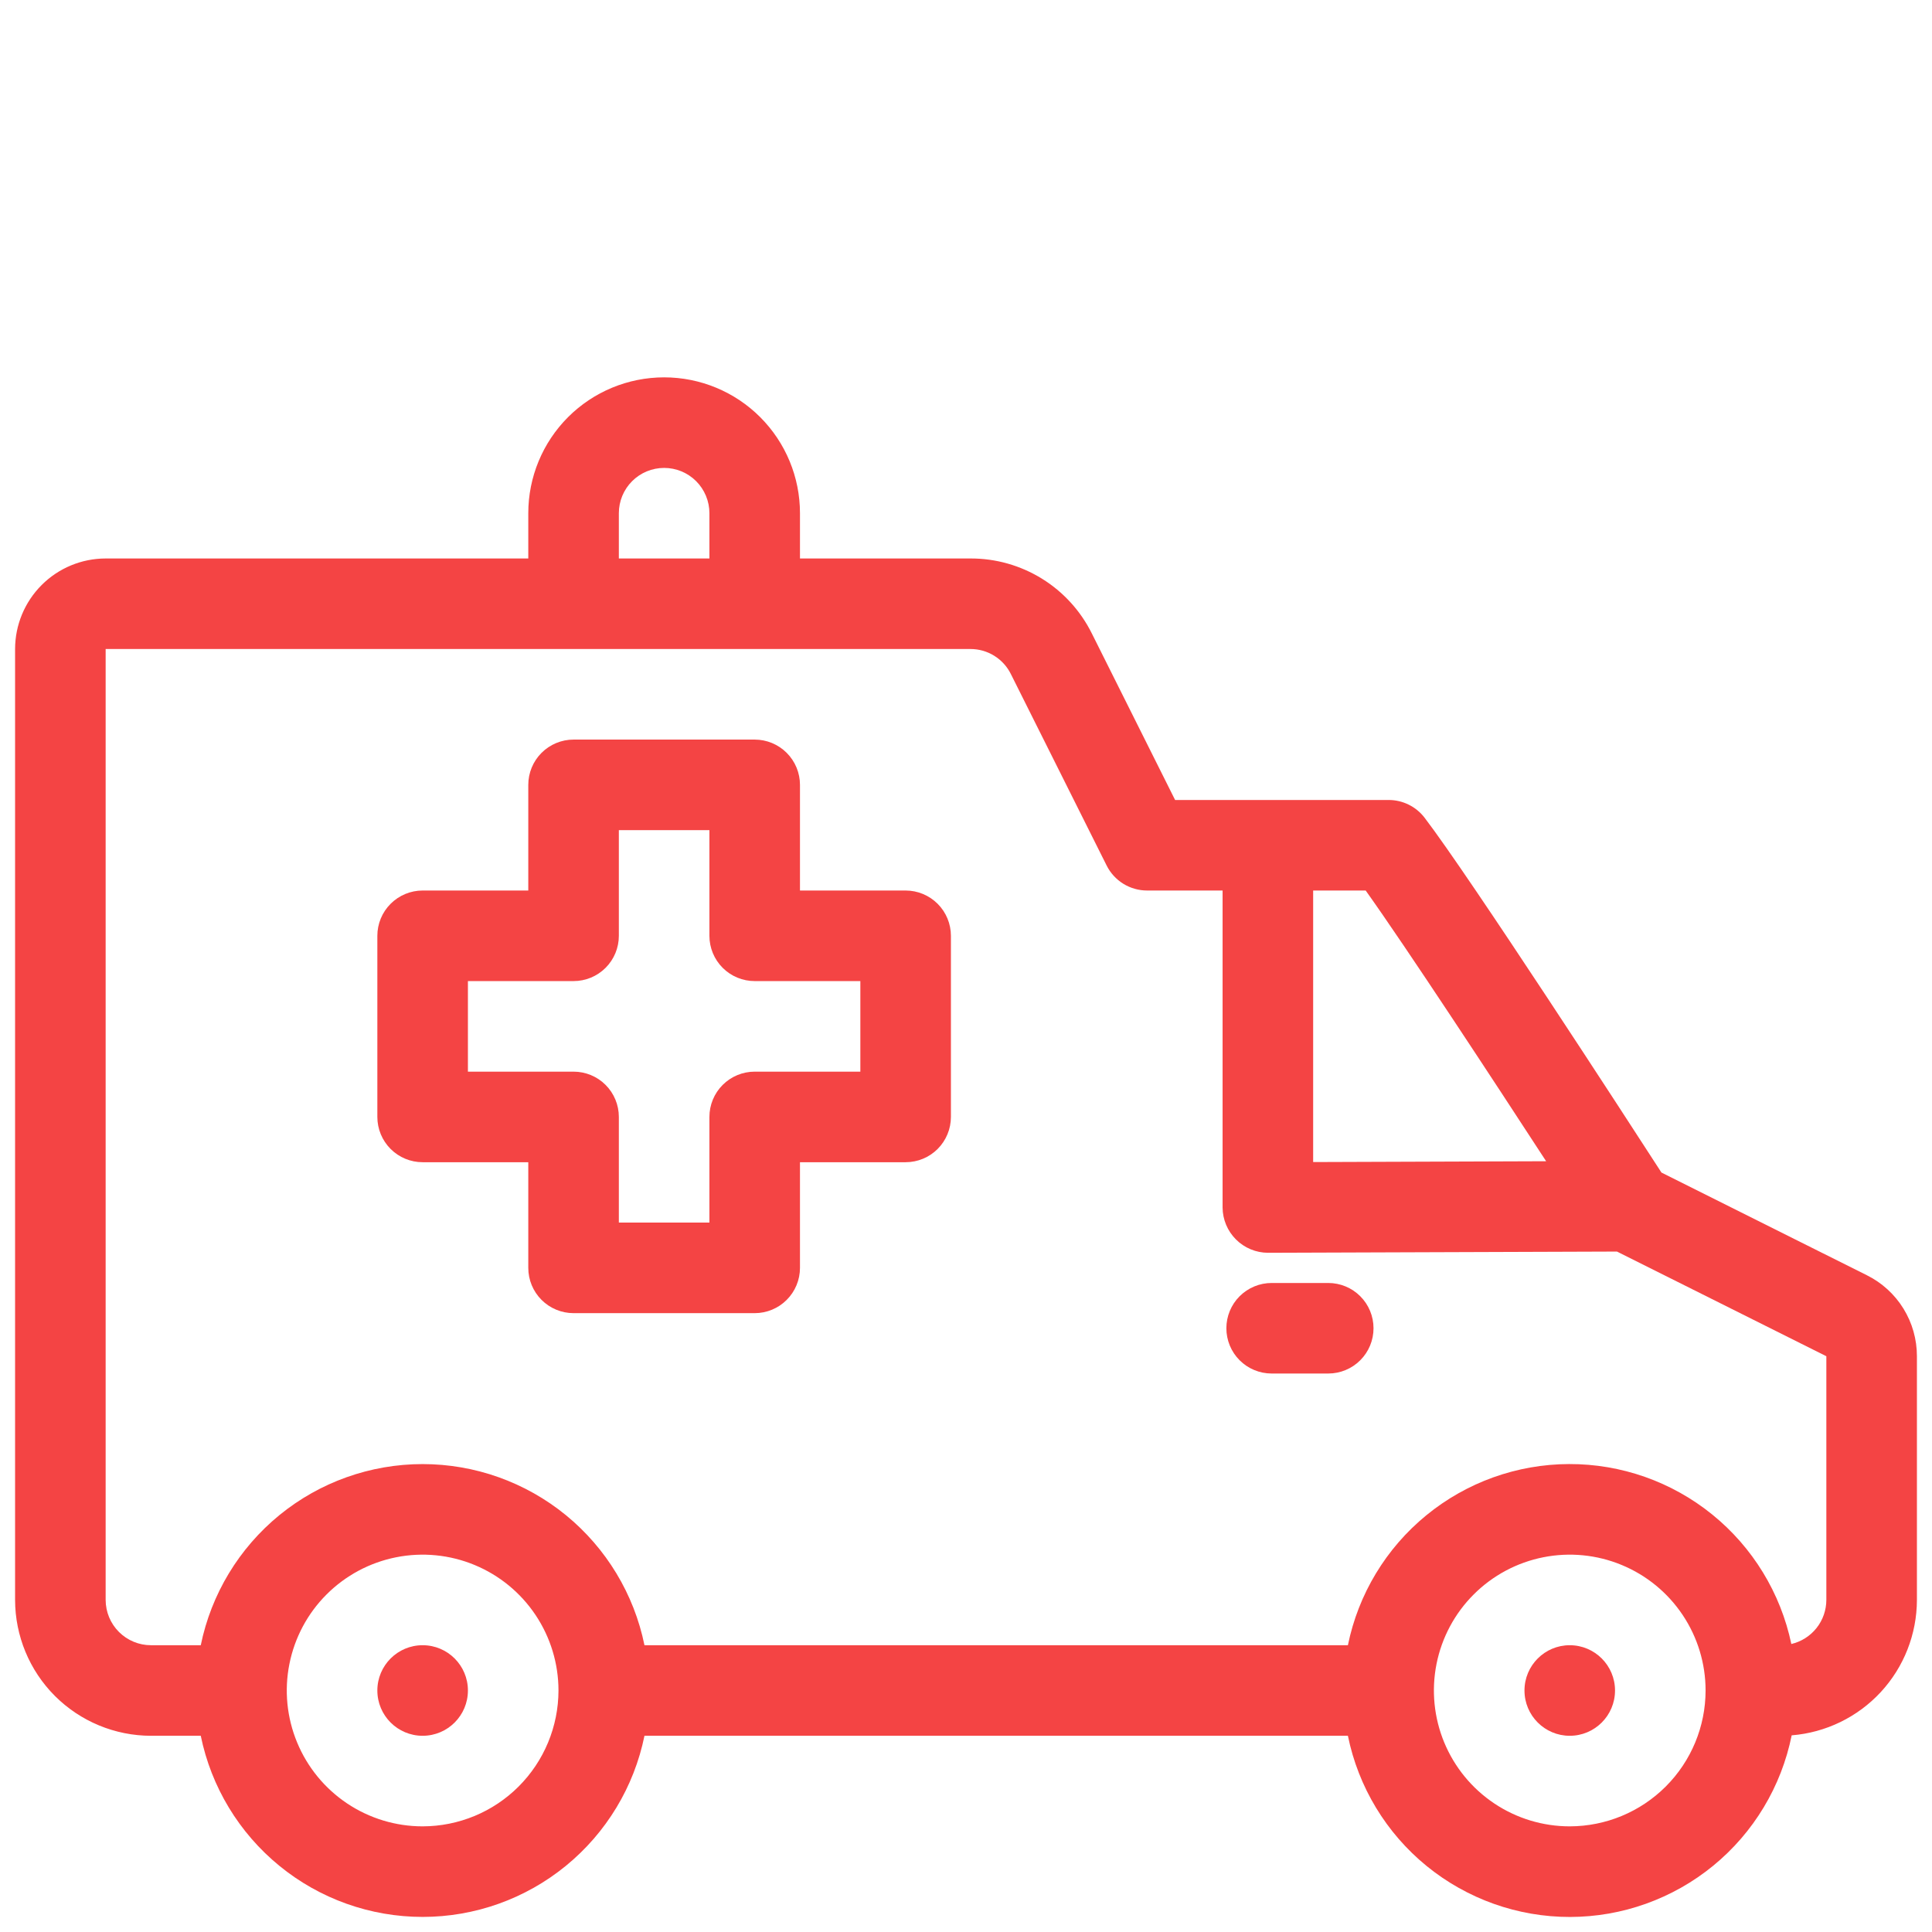 <svg width="73" height="73" viewBox="0 0 73 73" fill="none" xmlns="http://www.w3.org/2000/svg">
<path d="M70.538 48.184L62.777 44.304C61.452 42.255 55.525 33.117 53.828 30.898C53.668 30.689 53.463 30.52 53.227 30.404C52.991 30.287 52.732 30.227 52.469 30.227H44.401L41.257 23.94C40.834 23.085 40.179 22.366 39.368 21.864C38.557 21.363 37.621 21.098 36.667 21.102H30.227V19.391C30.227 18.029 29.686 16.724 28.723 15.761C27.761 14.799 26.455 14.258 25.094 14.258C23.732 14.258 22.427 14.799 21.464 15.761C20.502 16.724 19.961 18.029 19.961 19.391V21.102H3.992C3.085 21.103 2.215 21.463 1.574 22.105C0.932 22.747 0.571 23.616 0.57 24.523V60.453C0.572 61.814 1.113 63.119 2.075 64.081C3.038 65.043 4.342 65.584 5.703 65.586H7.586C7.981 67.518 9.031 69.254 10.558 70.501C12.085 71.749 13.997 72.43 15.969 72.43C17.941 72.43 19.852 71.749 21.38 70.501C22.907 69.254 23.957 67.518 24.351 65.586H50.93C51.324 67.52 52.375 69.258 53.904 70.506C55.434 71.753 57.347 72.434 59.321 72.432C61.295 72.43 63.207 71.745 64.734 70.495C66.261 69.244 67.308 67.503 67.698 65.569C68.985 65.466 70.187 64.883 71.064 63.935C71.94 62.988 72.428 61.744 72.43 60.453V51.245C72.431 50.609 72.255 49.986 71.921 49.445C71.587 48.904 71.108 48.467 70.538 48.184ZM58.419 43.877L49.617 43.908V33.648H51.602C53.161 35.836 56.405 40.783 58.42 43.877H58.419ZM23.383 19.391C23.383 18.937 23.563 18.502 23.884 18.181C24.205 17.86 24.64 17.68 25.094 17.68C25.547 17.68 25.983 17.86 26.304 18.181C26.624 18.502 26.805 18.937 26.805 19.391V21.102H23.383V19.391ZM15.969 69.008C14.954 69.008 13.961 68.707 13.117 68.143C12.273 67.579 11.615 66.777 11.227 65.839C10.838 64.901 10.736 63.869 10.935 62.874C11.133 61.878 11.621 60.963 12.339 60.246C13.057 59.528 13.972 59.039 14.967 58.841C15.963 58.643 16.995 58.744 17.933 59.133C18.871 59.521 19.672 60.179 20.236 61.023C20.8 61.867 21.102 62.86 21.102 63.875C21.1 65.236 20.559 66.54 19.596 67.503C18.634 68.465 17.33 69.006 15.969 69.008ZM59.312 69.008C58.297 69.008 57.305 68.707 56.461 68.143C55.617 67.579 54.959 66.777 54.57 65.839C54.182 64.901 54.08 63.869 54.278 62.874C54.476 61.878 54.965 60.963 55.683 60.246C56.401 59.528 57.316 59.039 58.311 58.841C59.307 58.643 60.339 58.744 61.277 59.133C62.215 59.521 63.016 60.179 63.58 61.023C64.144 61.867 64.445 62.86 64.445 63.875C64.444 65.236 63.903 66.54 62.94 67.503C61.978 68.465 60.673 69.006 59.312 69.008ZM69.008 60.453C69.007 60.839 68.876 61.214 68.636 61.516C68.396 61.818 68.061 62.03 67.685 62.118C67.281 60.192 66.226 58.464 64.696 57.225C63.167 55.986 61.257 55.313 59.289 55.319C57.321 55.324 55.415 56.008 53.892 57.255C52.369 58.502 51.323 60.236 50.93 62.164H24.351C23.957 60.232 22.907 58.496 21.38 57.248C19.852 56.001 17.941 55.32 15.969 55.32C13.997 55.32 12.085 56.001 10.558 57.248C9.031 58.496 7.981 60.232 7.586 62.164H5.703C5.25 62.164 4.815 61.983 4.494 61.662C4.173 61.342 3.993 60.907 3.992 60.453V24.523H36.667C36.985 24.522 37.297 24.61 37.567 24.778C37.837 24.945 38.055 25.185 38.196 25.47L41.814 32.703C41.956 32.987 42.174 33.226 42.444 33.393C42.715 33.56 43.026 33.648 43.344 33.648H46.195V45.625C46.198 46.079 46.38 46.514 46.702 46.834C47.023 47.154 47.458 47.335 47.912 47.336L61.097 47.29L69.008 51.245V60.453Z" fill="#F44444"/>
<path d="M15.969 65.586C16.914 65.586 17.68 64.82 17.68 63.875C17.68 62.93 16.914 62.164 15.969 62.164C15.024 62.164 14.258 62.93 14.258 63.875C14.258 64.82 15.024 65.586 15.969 65.586Z" fill="#F44444"/>
<path d="M59.312 65.586C60.257 65.586 61.023 64.82 61.023 63.875C61.023 62.93 60.257 62.164 59.312 62.164C58.368 62.164 57.602 62.93 57.602 63.875C57.602 64.82 58.368 65.586 59.312 65.586Z" fill="#F44444"/>
<path d="M50.188 48.477H48.049C47.595 48.477 47.16 48.657 46.839 48.978C46.518 49.298 46.338 49.734 46.338 50.188C46.338 50.641 46.518 51.077 46.839 51.397C47.16 51.718 47.595 51.898 48.049 51.898H50.188C50.641 51.898 51.077 51.718 51.397 51.397C51.718 51.077 51.898 50.641 51.898 50.188C51.898 49.734 51.718 49.298 51.397 48.978C51.077 48.657 50.641 48.477 50.188 48.477Z" fill="#F44444"/>
<path d="M34.219 33.648H30.227V29.656C30.227 29.203 30.046 28.767 29.725 28.446C29.405 28.126 28.969 27.945 28.516 27.945H21.672C21.218 27.945 20.783 28.126 20.462 28.446C20.141 28.767 19.961 29.203 19.961 29.656V33.648H15.969C15.515 33.648 15.08 33.829 14.759 34.15C14.438 34.47 14.258 34.906 14.258 35.359V42.203C14.258 42.657 14.438 43.092 14.759 43.413C15.08 43.734 15.515 43.914 15.969 43.914H19.961V47.906C19.961 48.36 20.141 48.795 20.462 49.116C20.783 49.437 21.218 49.617 21.672 49.617H28.516C28.969 49.617 29.405 49.437 29.725 49.116C30.046 48.795 30.227 48.36 30.227 47.906V43.914H34.219C34.672 43.914 35.108 43.734 35.429 43.413C35.749 43.092 35.93 42.657 35.93 42.203V35.359C35.93 34.906 35.749 34.47 35.429 34.15C35.108 33.829 34.672 33.648 34.219 33.648ZM32.508 40.492H28.516C28.062 40.492 27.627 40.672 27.306 40.993C26.985 41.314 26.805 41.749 26.805 42.203V46.195H23.383V42.203C23.383 41.749 23.203 41.314 22.882 40.993C22.561 40.672 22.126 40.492 21.672 40.492H17.68V37.07H21.672C22.126 37.07 22.561 36.89 22.882 36.569C23.203 36.248 23.383 35.813 23.383 35.359V31.367H26.805V35.359C26.805 35.813 26.985 36.248 27.306 36.569C27.627 36.89 28.062 37.07 28.516 37.07H32.508V40.492Z" fill="#F44444"/>
</svg>
